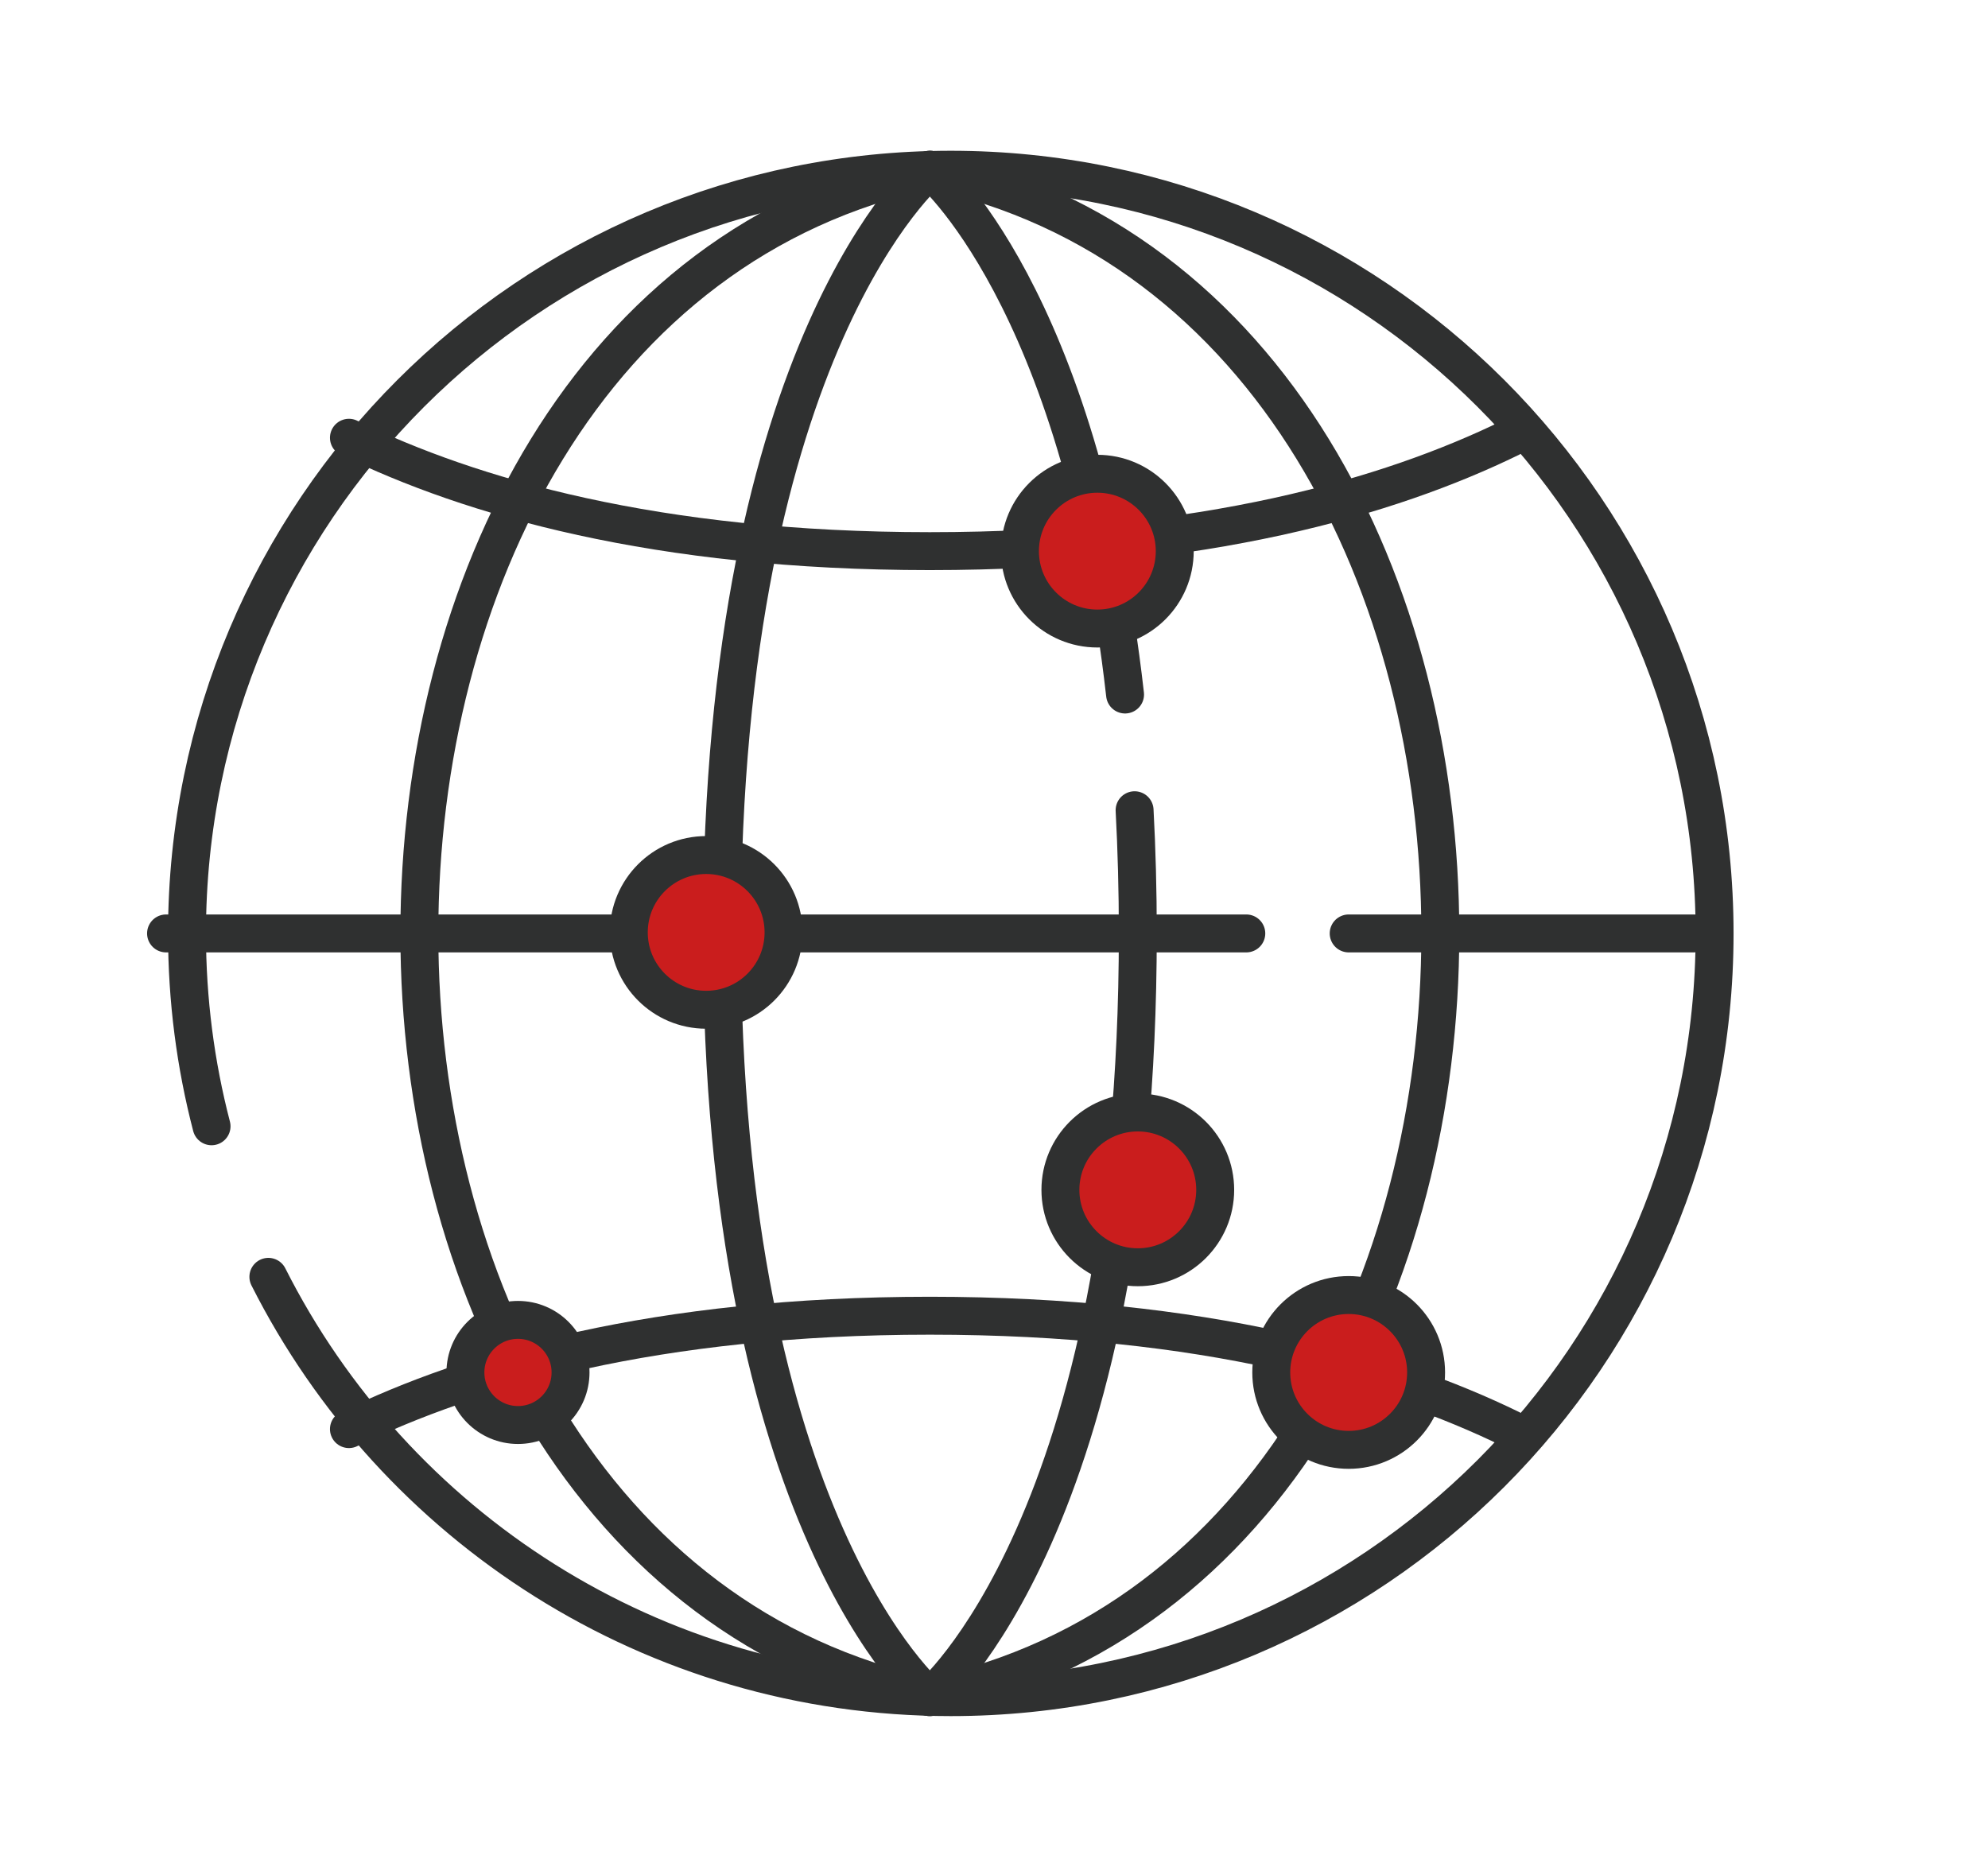 <?xml version="1.0" encoding="iso-8859-1"?>
<!-- Generator: Adobe Illustrator 16.0.0, SVG Export Plug-In . SVG Version: 6.00 Build 0)  -->
<!DOCTYPE svg PUBLIC "-//W3C//DTD SVG 1.1//EN" "http://www.w3.org/Graphics/SVG/1.1/DTD/svg11.dtd">
<svg version="1.1" id="&#x5716;&#x5C64;_1" xmlns="http://www.w3.org/2000/svg" xmlns:xlink="http://www.w3.org/1999/xlink" x="0px"
	 y="0px" width="78.625px" height="73.375px" viewBox="0 0 78.625 73.375" style="enable-background:new 0 0 78.625 73.375;"
	 xml:space="preserve">
<g>
	<path style="fill:none;stroke:#2F3030;stroke-width:1.5;stroke-linecap:round;stroke-linejoin:round;stroke-miterlimit:10;" d="
		M8.367,44.549c-0.634-2.436-0.971-4.992-0.971-7.628c0-16.684,13.524-30.208,30.208-30.208s30.208,13.524,30.208,30.208
		c0,16.683-13.524,30.208-30.208,30.208c-11.798,0-22.017-6.764-26.99-16.625"/>
	<path style="fill:none;stroke:#2F3030;stroke-width:1.5;stroke-linecap:round;stroke-linejoin:round;stroke-miterlimit:10;" d="
		M44.496,27.471C42.71,11.676,36.775,6.713,36.775,6.713s-8.224,6.877-8.224,30.208c0,23.33,8.224,30.208,8.224,30.208
		S45,60.251,45,36.921c0-1.711-0.045-3.334-0.127-4.873"/>
	<g>
		<path style="fill:none;stroke:#2F3030;stroke-width:1.5;stroke-linecap:round;stroke-linejoin:round;stroke-miterlimit:10;" d="
			M13.8,17.315c4.795,2.338,12.146,4.485,22.973,4.485c10.831,0,18.182-2.147,22.977-4.487"/>
		<path style="fill:none;stroke:#2F3030;stroke-width:1.5;stroke-linecap:round;stroke-linejoin:round;stroke-miterlimit:10;" d="
			M59.75,56.525c-4.795-2.338-12.146-4.483-22.973-4.483c-10.83,0-18.182,2.147-22.977,4.485"/>
	</g>
	<path style="fill:none;stroke:#2F3030;stroke-width:1.5;stroke-linecap:round;stroke-linejoin:round;stroke-miterlimit:10;" d="
		M36.775,6.713c-26.926,5.717-26.913,54.704,0,60.416C63.701,61.412,63.688,12.425,36.775,6.713z"/>
	
		<line style="fill:none;stroke:#2F3030;stroke-width:1.5;stroke-linecap:round;stroke-linejoin:round;stroke-miterlimit:10;" x1="53.34" y1="36.921" x2="66.982" y2="36.921"/>
	
		<line style="fill:none;stroke:#2F3030;stroke-width:1.5;stroke-linecap:round;stroke-linejoin:round;stroke-miterlimit:10;" x1="6.567" y1="36.921" x2="49.291" y2="36.921"/>
	
		<circle style="fill:#CA1D1D;stroke:#2F3030;stroke-width:1.5;stroke-linecap:round;stroke-linejoin:round;stroke-miterlimit:10;" cx="53.34" cy="54.286" r="3.062"/>
	
		<circle style="fill:#CA1D1D;stroke:#2F3030;stroke-width:1.5;stroke-linecap:round;stroke-linejoin:round;stroke-miterlimit:10;" cx="27.929" cy="36.88" r="3.06"/>
	
		<circle style="fill:#CA1D1D;stroke:#2F3030;stroke-width:1.5;stroke-linecap:round;stroke-linejoin:round;stroke-miterlimit:10;" cx="43.4" cy="21.8" r="3.061"/>
	
		<circle style="fill:#CA1D1D;stroke:#2F3030;stroke-width:1.5;stroke-linecap:round;stroke-linejoin:round;stroke-miterlimit:10;" cx="45" cy="47.064" r="3.061"/>
	
		<circle style="fill:#CA1D1D;stroke:#2F3030;stroke-width:1.5;stroke-linecap:round;stroke-linejoin:round;stroke-miterlimit:10;" cx="20.486" cy="54.286" r="2.079"/>
</g>
</svg>
